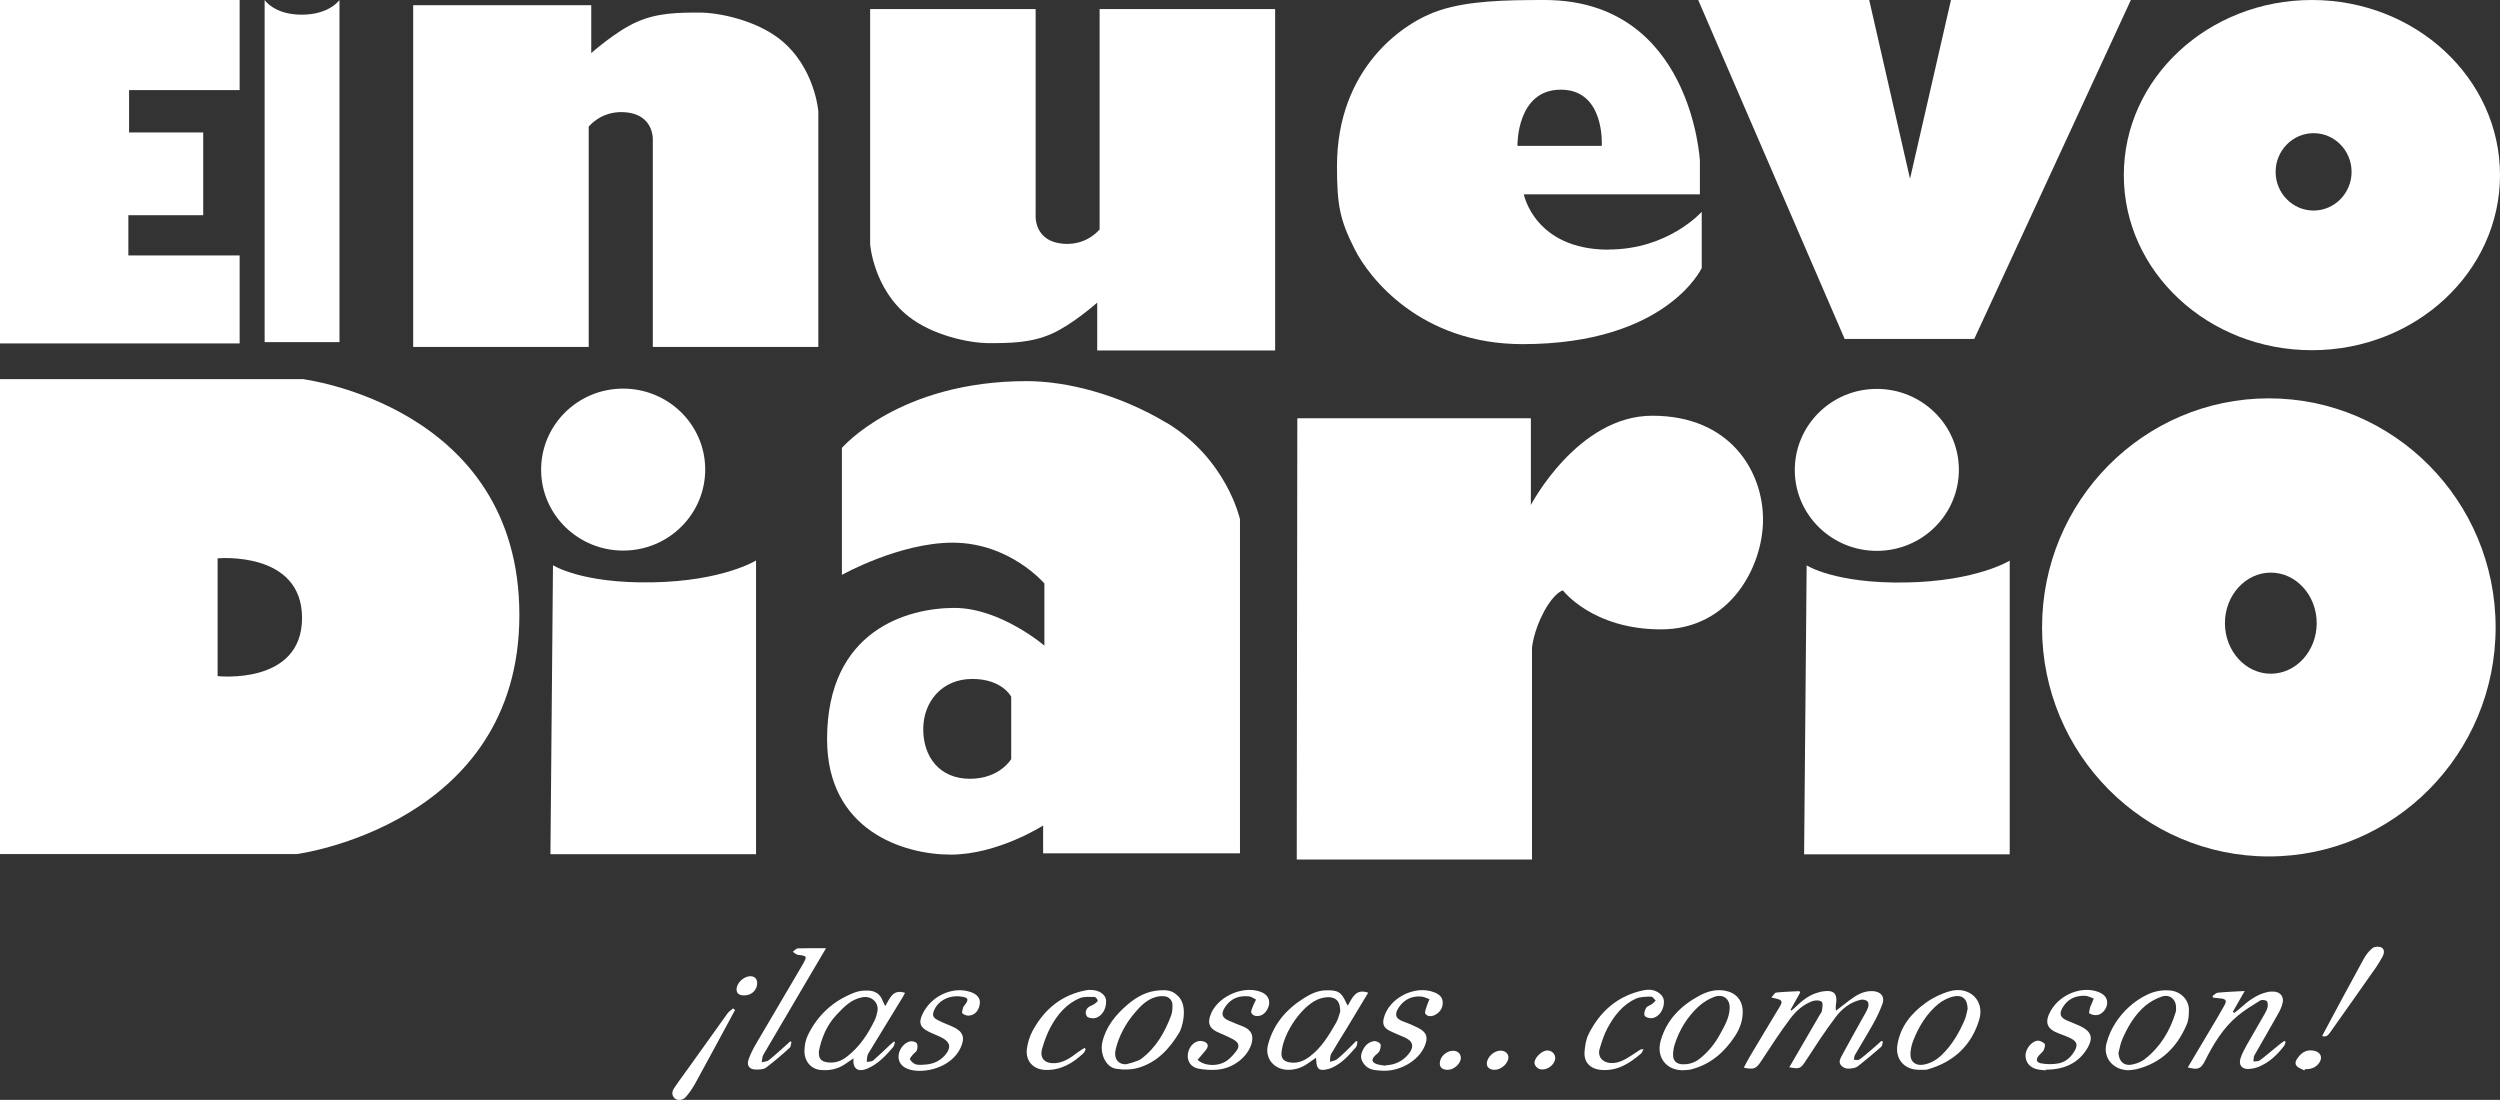 <svg xmlns="http://www.w3.org/2000/svg" id="Capa_2" viewBox="0 0 177.04 77.89"><rect x="0" y="0" width="177.04" height="77.89" fill="#333333" stroke="none"/><defs><style>.cls-1,.cls-2{fill:#fff;}.cls-2{fill-rule:evenodd;}</style></defs><g id="Capa_1-2"><polyline class="cls-2" points="0 0 16.97 0 16.97 6.38 9.14 6.38 9.14 9.38 14.39 9.38 14.39 15.24 9.09 15.24 9.09 18.09 16.97 18.09 16.97 24.32 0 24.32 0 0"></polyline><path class="cls-2" d="m18.74,0s.67,1.04,2.63,1.04S24.04,0,24.04,0v24.23h-5.3V0"></path><path class="cls-2" d="m41.87.37v3.39s1.74-1.55,3.21-2.2c1.47-.66,3-.67,4.45-.67s4.03.57,5.7,1.89c2.49,1.97,2.72,5.11,2.72,5.11v16.68h-11.72v-14.57s.18-1.98-2.13-2.06c-1.58-.05-2.41,1.03-2.41,1.03v15.6h-12.43V.37h12.6"></path><path class="cls-2" d="m77.7,24.82v-3.39s-1.74,1.55-3.21,2.2c-1.47.66-3,.67-4.45.67s-4.03-.57-5.7-1.89c-2.49-1.97-2.72-5.11-2.72-5.11V.64h11.72v14.57s-.18,1.98,2.13,2.06c1.58.05,2.4-1.03,2.4-1.03V.64h12.43v24.18h-12.6"></path><path class="cls-2" d="m113.92,17.68c-5.25,0-6.01-3.92-6.01-3.92h12.47v-2.36s-.57-11.4-11.01-11.4c-2.85,0-5.33.06-7.39.72-2.63.84-7.3,4.13-7.3,11.05,0,2.81.22,3.83,1.25,5.87,1.02,2.04,4.68,6.73,11.89,6.73,10.2,0,12.69-5.39,12.69-5.39v-3.98s-2.36,2.67-6.59,2.67Zm-6.46-7.35s-.09-3.98,3.07-3.98,2.9,3.98,2.9,3.98h-5.97Z"></path><polyline class="cls-2" points="120.26 0 132.37 0 135.26 12.66 138.16 0 150.9 0 139.81 24 130.63 24 120.26 0"></polyline><path class="cls-2" d="m163.72,0c-7.35,0-13.32,5.55-13.32,12.4s5.97,12.4,13.32,12.4,13.32-5.55,13.32-12.4S171.07,0,163.72,0Zm.12,14.91c-1.49,0-2.69-1.23-2.69-2.74s1.21-2.74,2.69-2.74,2.69,1.23,2.69,2.74-1.21,2.74-2.69,2.74Z"></path><path class="cls-2" d="m160.67,28.21c-8.87,0-16.06,7.26-16.06,16.22s7.2,16.22,16.06,16.22,16.06-7.26,16.06-16.22-7.2-16.22-16.06-16.22Zm.14,19.5c-1.79,0-3.25-1.61-3.25-3.58s1.46-3.58,3.25-3.58,3.25,1.61,3.25,3.58-1.46,3.58-3.25,3.58Z"></path><path class="cls-2" d="m21.38,26.85H0v33.63h21.03s15.75-2.08,15.75-16.93-15.39-16.71-15.39-16.71Zm-5.97,21.03v-8.34s5.98-.56,5.98,4.22-5.98,4.12-5.98,4.12Z"></path><path class="cls-2" d="m39.15,40.02s2,1.31,7.04,1.22c5.03-.09,7.35-1.55,7.35-1.55v20.8h-14.56l.18-20.47"></path><path class="cls-2" d="m49.94,33.21c.02,3.17-2.56,5.76-5.77,5.78-3.21.02-5.83-2.53-5.85-5.69-.02-3.17,2.56-5.76,5.77-5.78,3.21-.02,5.83,2.53,5.85,5.69"></path><path class="cls-2" d="m127.93,40.03s2,1.31,7.04,1.22c5.03-.09,7.35-1.55,7.35-1.55v20.8h-14.56l.18-20.47"></path><path class="cls-2" d="m138.72,33.23c.02,3.17-2.56,5.76-5.77,5.78-3.21.02-5.83-2.53-5.85-5.69-.02-3.17,2.56-5.76,5.77-5.78,3.21-.02,5.83,2.53,5.85,5.69"></path><path class="cls-2" d="m82.6,29.94c-3.38-2.03-7.08-2.95-9.89-2.95-9.04,0-13.09,4.73-13.09,4.73v8.99s4.07-2.28,7.84-2.28c4.05,0,6.5,2.89,6.5,2.89v4.4s-3.12-2.67-6.37-2.67-9.02,1.52-9.02,9.3c0,6.46,5.41,8.17,8.75,8.17s6.55-2.06,6.55-2.06v1.97h13.94v-23.66s-.93-4.27-5.21-6.84Zm-10.98,23.8s-.8,1.41-2.94,1.41-3.3-1.55-3.3-3.51,1.34-3.56,3.47-3.56,2.76,1.26,2.76,1.26v4.4Z"></path><path class="cls-2" d="m91.89,29.62h16.52v6.14s3.3-6.32,8.6-6.32c5.56,0,7.84,3.98,7.84,7.35s-2.36,7.78-7.22,7.78-6.95-2.76-6.95-2.76c0,0-.58.1-1.34,1.5-.76,1.41-.85,2.57-.85,2.57v14.99h-16.66l.04-31.24"></path><path class="cls-1" d="m126.7,75.6c.73-1.26,1.45-2.49,2.16-3.72.06-.1.15-.2.16-.3.03-.22.1-.52-.01-.63-.11-.12-.45-.13-.64-.06-.66.23-1.18.7-1.58,1.23-.73.97-1.39,1.99-2.06,3.01-.36.55-.51.63-1.24.48.13-.25.25-.49.39-.73.71-1.18,1.41-2.37,2.13-3.55.25-.42.22-.51-.27-.62-.07-.01-.13-.03-.3-.07.14-.15.23-.33.33-.35.55-.06,1.1-.07,1.66-.1l.05.1c-.23.41-.45.81-.68,1.22.02.02.04.04.06.06.09-.08.17-.15.26-.23.5-.48,1.02-.92,1.73-1.08.05-.01.09-.03.14-.04.89-.15,1.16.11,1.02.98-.02.09,0,.19,0,.38.35-.27.64-.5.93-.72.51-.38,1.04-.72,1.72-.67.54.04.83.39.65.89-.18.5-.41.98-.67,1.44-.41.74-.86,1.46-1.28,2.19-.06.1-.05.23-.07.34.13,0,.3.04.39-.02.38-.28.74-.6,1.1-.91.16-.13.3-.27.45-.41.04.02.08.04.11.06-.04.12-.04.29-.12.36-.53.47-1.08.92-1.63,1.36-.1.08-.23.13-.35.15-.29.05-.58.08-.83-.16-.24-.24-.1-.49.01-.7.47-.88.96-1.74,1.44-2.61.15-.27.32-.54.43-.83.05-.13.04-.35-.05-.43-.1-.1-.32-.15-.47-.11-.76.17-1.34.65-1.78,1.23-.74.98-1.41,2.01-2.08,3.04-.39.61-.45.66-1.24.5Z"></path><path class="cls-1" d="m96.13,73.79c-.04.13-.03.28-.11.37-.48.55-.96,1.11-1.65,1.43-.09.04-.19.08-.29.11-.65.17-.84.03-.87-.61,0-.04,0-.09-.02-.18-.21.15-.4.28-.59.41-.41.29-.87.44-1.38.44-.98,0-1.67-.81-1.43-1.75.37-1.45,1.27-2.52,2.54-3.32.48-.3.98-.55,1.57-.56.85-.02,1.09.12,1.43.88.02.05.05.1.11.21.33-.55.56-1.24,1.45-.92-.52.86-1.02,1.7-1.53,2.54-.37.6-.75,1.2-1.1,1.81-.08.15-.06.36-.08.54.17-.06.37-.07.5-.18.32-.25.6-.54.9-.83.16-.15.3-.31.45-.46.04.02.08.04.12.06Zm-1.22-2.15c0-.64-.21-.93-.66-1.01-.23-.04-.49.01-.72.07-1.22.34-2.68,2.41-2.78,3.87-.03.38.17.59.56.66.55.1,1.01-.09,1.44-.41.84-.63,1.36-1.51,1.87-2.4.16-.28.23-.62.29-.79Z"></path><path class="cls-1" d="m63.38,73.81c-.04.11-.06.25-.13.34-.52.61-1.07,1.2-1.84,1.53-.66.27-1.04,0-.97-.73-.21.15-.41.28-.6.41-.53.36-1.12.47-1.74.41-.66-.06-1.15-.62-1.13-1.36,0-.37.08-.77.24-1.1.7-1.45,1.83-2.47,3.36-3.04.29-.11.62-.13.93-.12.48.02.84.25,1.01.73.04.1.1.2.18.37.33-.55.53-1.23,1.4-.94-.06.11-.11.21-.16.3-.78,1.28-1.56,2.55-2.34,3.83-.06.1-.13.2-.16.31-.04.14-.03.3-.05.45.15-.03.35-.01.45-.1.41-.35.79-.72,1.18-1.09.1-.09.2-.17.3-.26.03.03.06.06.08.08Zm-5.39.69c-.02.45.15.65.54.72.56.1,1.04-.07,1.47-.41.88-.69,1.48-1.6,1.95-2.58.09-.2.15-.41.19-.63.1-.62-.43-1.09-1.06-.98-.8.14-1.31.68-1.82,1.22-.73.77-1.1,1.7-1.28,2.66Z"></path><path class="cls-1" d="m156.69,70.53c.12-.08.23-.21.35-.23.6-.06,1.21-.08,1.92-.12-.31.55-.57,1.01-.84,1.47.04.03.07.05.11.08.13-.1.25-.21.38-.31.57-.51,1.16-.98,1.93-1.16.16-.04.33-.05.49-.04.45.03.71.35.62.78-.06.27-.17.53-.31.77-.55.99-1.13,1.97-1.69,2.96-.07.12-.05.29-.07.44.15-.02.34,0,.45-.08.45-.33.86-.7,1.3-1.05.14-.12.29-.22.44-.33l.09.08c-.03.09-.05.19-.1.26-.49.65-1.07,1.2-1.84,1.51-.21.08-.45.13-.68.14-.48.02-.72-.28-.58-.74.1-.32.26-.62.42-.91.43-.76.87-1.5,1.3-2.26.09-.16.18-.33.21-.51.02-.13,0-.34-.08-.4-.11-.07-.34-.09-.45-.03-.54.34-1.1.67-1.59,1.08-1.04.86-1.72,2-2.32,3.19-.29.58-.5.66-1.22.47.54-.9,1.07-1.79,1.6-2.69.33-.56.67-1.11.98-1.68.21-.37.13-.48-.3-.52-.16-.01-.32-.03-.48-.05-.02-.04-.03-.08-.05-.11Z"></path><path class="cls-1" d="m83.53,73.09c-.7,1.17-1.58,2.14-2.93,2.53-.5.14-1.07.15-1.59.06-.69-.12-1.13-1.05-.95-1.86.25-1.11.94-1.95,1.78-2.67.66-.57,1.4-.97,2.3-1.02.44-.03.87,0,1.21.34.95.76.23,2.65.17,2.61Zm-3.81,2.28s.8-.17,1.1-.39c1.05-.79,1.67-1.88,2.12-3.08.08-.22.09-.48.09-.72,0-.34-.24-.6-.58-.63-.2-.02-.42,0-.62.06-.62.18-1.06.63-1.46,1.1-.65.76-1.12,1.62-1.36,2.59-.16.64.15,1.07.72,1.07Z"></path><path class="cls-1" d="m119.16,75.79c-1.16,0-1.88-.92-1.56-2.08.41-1.48,1.42-2.49,2.76-3.21.54-.29,1.12-.45,1.76-.35.78.13,1.25.63,1.29,1.41.03.67-.19,1.27-.55,1.82-.75,1.14-1.73,2-3.1,2.35-.19.05-.4.04-.59.06Zm3.33-4.44c0-.63-.48-.99-1.11-.75-.39.15-.78.39-1.09.67-.81.75-1.37,1.67-1.7,2.71-.07.23-.11.47-.11.71,0,.43.23.66.67.68.43.01.83-.1,1.18-.37.62-.48,1.1-1.07,1.47-1.75.33-.6.68-1.19.69-1.9Z"></path><path class="cls-1" d="m150.71,75.79c-1.06-.02-1.8-.88-1.54-1.89.13-.52.36-1.03.65-1.48.56-.85,1.31-1.54,2.25-1.99.53-.25,1.09-.35,1.68-.28.7.09,1.26.66,1.26,1.36,0,.35-.02.74-.16,1.05-.68,1.6-1.81,2.73-3.57,3.16-.18.04-.37.05-.56.07Zm-.69-1.22c.04.63.43.96,1.05.8.29-.07.59-.19.82-.37,1.1-.86,1.78-2,2.18-3.31.04-.12.03-.25.03-.38-.01-.55-.46-.92-1-.74-.41.14-.82.36-1.15.63-.76.64-1.26,1.48-1.65,2.38-.14.31-.19.66-.28.99Z"></path><path class="cls-1" d="m135.95,75.76c-1.08.02-1.76-.75-1.58-1.79.21-1.28.98-2.22,2-2.95.51-.37,1.11-.66,1.72-.83,1.38-.38,2.48.67,2.07,2.02-.54,1.81-1.79,2.99-3.65,3.52-.07.02-.14.03-.21.03-.12,0-.23,0-.35,0Zm3.39-4.33c-.02-.68-.36-1.01-1.02-.86-.37.09-.75.28-1.05.52-.85.71-1.41,1.63-1.8,2.65-.11.3-.18.63-.18.94-.01.51.38.8.89.72.5-.08.93-.32,1.29-.66.76-.72,1.27-1.6,1.67-2.54.1-.24.14-.51.2-.76Z"></path><path class="cls-1" d="m84.79,75.04c.5.47,1.48.51,2.11.06.26-.19.48-.44.67-.7.22-.29.16-.54-.15-.74-.24-.15-.52-.26-.78-.39-.16-.07-.33-.13-.48-.21-.5-.26-.63-.57-.47-1.09.41-1.34,2.3-2.24,3.62-1.72.37.15.57.41.57.76,0,.35-.27.78-.57.89-.27.1-.56.07-.69-.16-.07-.12.07-.36.13-.54.05-.14.13-.27.2-.41-.16-.08-.32-.21-.49-.23-.72-.08-1.32.15-1.72.78-.29.46-.21.73.3.95.33.15.67.27,1.01.41.56.24.74.62.58,1.2-.27.94-1.28,1.75-2.41,1.85-.46.04-.94.01-1.39-.08-.47-.1-.72-.48-.72-.87,0-.49.29-.95.74-1.07.17-.04.43,0,.56.11.21.15.1.38-.04.55-.18.22-.36.42-.55.65Z"></path><path class="cls-1" d="m144.88,75.8c-.19-.02-.44-.03-.67-.09-.51-.14-.78-.52-.77-.99.01-.43.4-.95.82-1.02.17-.03.4.09.53.21.07.07,0,.31-.06.45-.07.14-.21.24-.32.36-.25.27-.23.51.12.58.41.08.86.08,1.27,0,.49-.1.87-.44,1.12-.89.23-.39.17-.64-.24-.86-.27-.14-.56-.24-.84-.35-.9-.32-1.08-.8-.61-1.63.67-1.16,2.18-1.76,3.35-1.33.44.16.66.44.64.81-.02.36-.31.76-.69.83-.18.03-.42-.02-.57-.12-.06-.04.04-.31.07-.48,0-.03.04-.06.05-.09.07-.16.13-.32.19-.48-.19-.06-.38-.17-.58-.19-.72-.04-1.29.24-1.64.86-.24.43-.14.68.31.88.34.15.7.28,1.03.44.7.36.85.79.46,1.48-.64,1.11-1.66,1.57-2.99,1.57Z"></path><path class="cls-1" d="m98.12,75.44c.69-.03,1.23-.3,1.65-.82.39-.49.29-.9-.29-1.15-.37-.17-.76-.31-1.12-.5-.38-.21-.46-.46-.37-.85.34-1.43,2.2-2.39,3.57-1.85.34.13.6.33.61.72,0,.41-.2.7-.56.89-.25.12-.52.12-.67-.09-.07-.1.04-.35.09-.52.05-.18.13-.34.2-.51-.2-.07-.4-.18-.61-.19-.65-.05-1.18.22-1.54.74-.34.48-.28.82.25,1.01.37.13.74.29,1.1.47.61.31.72.67.46,1.29-.45,1.07-1.82,1.84-3.08,1.74-.4-.03-.8-.04-1.11-.35-.26-.27-.4-.57-.26-.94.15-.41.41-.72.84-.8.14-.03.4.08.47.2.07.12,0,.35-.06.5-.06.13-.21.22-.31.32-.28.28-.25.48.13.61.19.07.41.07.62.11Z"></path><path class="cls-1" d="m65.3,75.4c.66,0,1.23-.2,1.65-.71.41-.49.35-.88-.22-1.19-.33-.18-.69-.29-1.02-.47-.57-.3-.66-.62-.39-1.2.6-1.29,2.12-2,3.38-1.59.48.15.72.44.69.8-.04.47-.32.84-.75.88-.16.02-.38-.05-.49-.16-.06-.06.03-.29.06-.43.02-.06.08-.12.12-.17.3-.4.24-.52-.28-.59-.81-.11-1.58.27-1.88.93-.17.37-.13.55.24.74.34.18.7.31,1.06.47.73.33.89.76.56,1.48-.65,1.42-2.56,1.86-3.62,1.55-.51-.15-.78-.48-.78-.91,0-.46.34-.96.8-1.08.15-.04.4.02.48.12.09.11.07.34.02.5-.04.13-.21.21-.3.33-.08.1-.22.26-.19.32.08.14.22.27.37.34.14.06.32.04.49.05Z"></path><path class="cls-1" d="m58.49,67.16c-.31.53-.62,1.05-.92,1.56-1.17,1.99-2.34,3.97-3.51,5.97-.09.15-.08.36-.12.54.17-.05.38-.05.5-.15.46-.37.9-.77,1.34-1.17.06-.05.12-.11.17-.16.03.01.07.02.1.03-.04.14-.03.34-.13.42-.54.49-1.09.97-1.68,1.41-.17.13-.47.13-.71.13-.46,0-.67-.28-.52-.71.13-.37.31-.73.5-1.06,1.04-1.78,2.09-3.56,3.14-5.34.07-.12.14-.24.21-.36.31-.55.29-.58-.34-.65-.13-.01-.25-.14-.38-.22.12-.08.24-.24.37-.24.63-.02,1.27-.01,1.96-.01Z"></path><path class="cls-1" d="m116.39,74.3c-.08.14-.1.24-.17.3-.8.69-1.66,1.25-2.8,1.17-.76-.05-1.26-.51-1.21-1.27.03-.43.1-.89.29-1.27.8-1.6,2.05-2.71,3.87-3.1.16-.03.33-.05.49-.04.5.04.93.38.97.76.05.58-.31,1.17-.83,1.25-.17.03-.46-.05-.53-.17-.07-.13,0-.39.1-.55.08-.13.28-.18.42-.28.1-.07.17-.16.26-.24-.1-.1-.21-.28-.31-.28-.37,0-.77,0-1.09.14-.95.43-1.55,1.22-2.02,2.1-.24.44-.39.94-.54,1.42-.18.56.16,1,.77,1.04.56.03,1.01-.24,1.46-.53.22-.14.43-.29.64-.42.04-.03.11-.02.24-.03Z"></path><path class="cls-1" d="m76.88,74.31c-.05.09-.07.19-.14.26-.74.7-1.57,1.21-2.64,1.2-.9,0-1.49-.61-1.38-1.49.06-.45.2-.91.42-1.31.83-1.51,2.05-2.53,3.81-2.85.17-.03.35-.02.52,0,.51.08.84.38.86.74.03.59-.3,1.14-.8,1.24-.18.04-.5-.02-.57-.14-.13-.21-.09-.5.17-.67.13-.08.28-.12.4-.21.09-.06.22-.18.21-.23-.03-.1-.15-.25-.24-.25-.34,0-.72-.04-1.02.08-.97.4-1.61,1.18-2.09,2.07-.25.47-.44.99-.59,1.51-.19.67.18,1.07.9,1.03.65-.04,1.14-.4,1.62-.77.15-.11.32-.21.48-.31.03.03.06.06.09.09Z"></path><path class="cls-1" d="m52.05,71.53c-.16.29-.32.58-.47.87-.78,1.44-1.56,2.89-2.35,4.33-.19.34-.41.67-.67.96-.22.25-.61.26-.79.08-.23-.23-.18-.5-.02-.73.31-.47.66-.92.99-1.39.93-1.3,1.86-2.61,2.79-3.9.1-.13.25-.22.38-.34.05.04.1.08.15.12Z"></path><path class="cls-1" d="m164.44,73.38c.06-.11.11-.21.16-.31.92-1.71,1.83-3.43,2.77-5.13.16-.3.38-.59.64-.8.14-.11.48-.13.64-.04.24.13.19.43.07.65-.14.25-.29.5-.45.74-1.07,1.53-2.15,3.05-3.23,4.58-.14.19-.26.4-.59.3Z"></path><path class="cls-1" d="m163.18,75.8c-.18-.1-.4-.16-.53-.3-.19-.21-.04-.44.1-.63.28-.38.64-.56,1.13-.46.47.1.63.49.34.88-.25.33-.59.44-.99.42-.01.03-.03.06-.04.09Z"></path><path class="cls-1" d="m106.25,74.4c.33,0,.57.2.57.48,0,.41-.51.88-.97.88-.34,0-.56-.17-.56-.43,0-.45.49-.92.96-.93Z"></path><path class="cls-1" d="m52.71,70.49c-.37,0-.55-.14-.55-.43,0-.44.5-.92.97-.93.31,0,.49.18.49.5,0,.48-.4.86-.91.86Z"></path><path class="cls-1" d="m102.9,74.41c.32,0,.55.2.55.51,0,.39-.48.84-.92.84-.37,0-.57-.15-.57-.46,0-.46.46-.89.95-.89Z"></path><path class="cls-1" d="m109.56,74.39c.42-.01.69.39.53.76-.18.42-.69.69-1.09.55-.14-.05-.31-.23-.33-.38-.06-.37.5-.92.89-.93Z"></path></g></svg>
